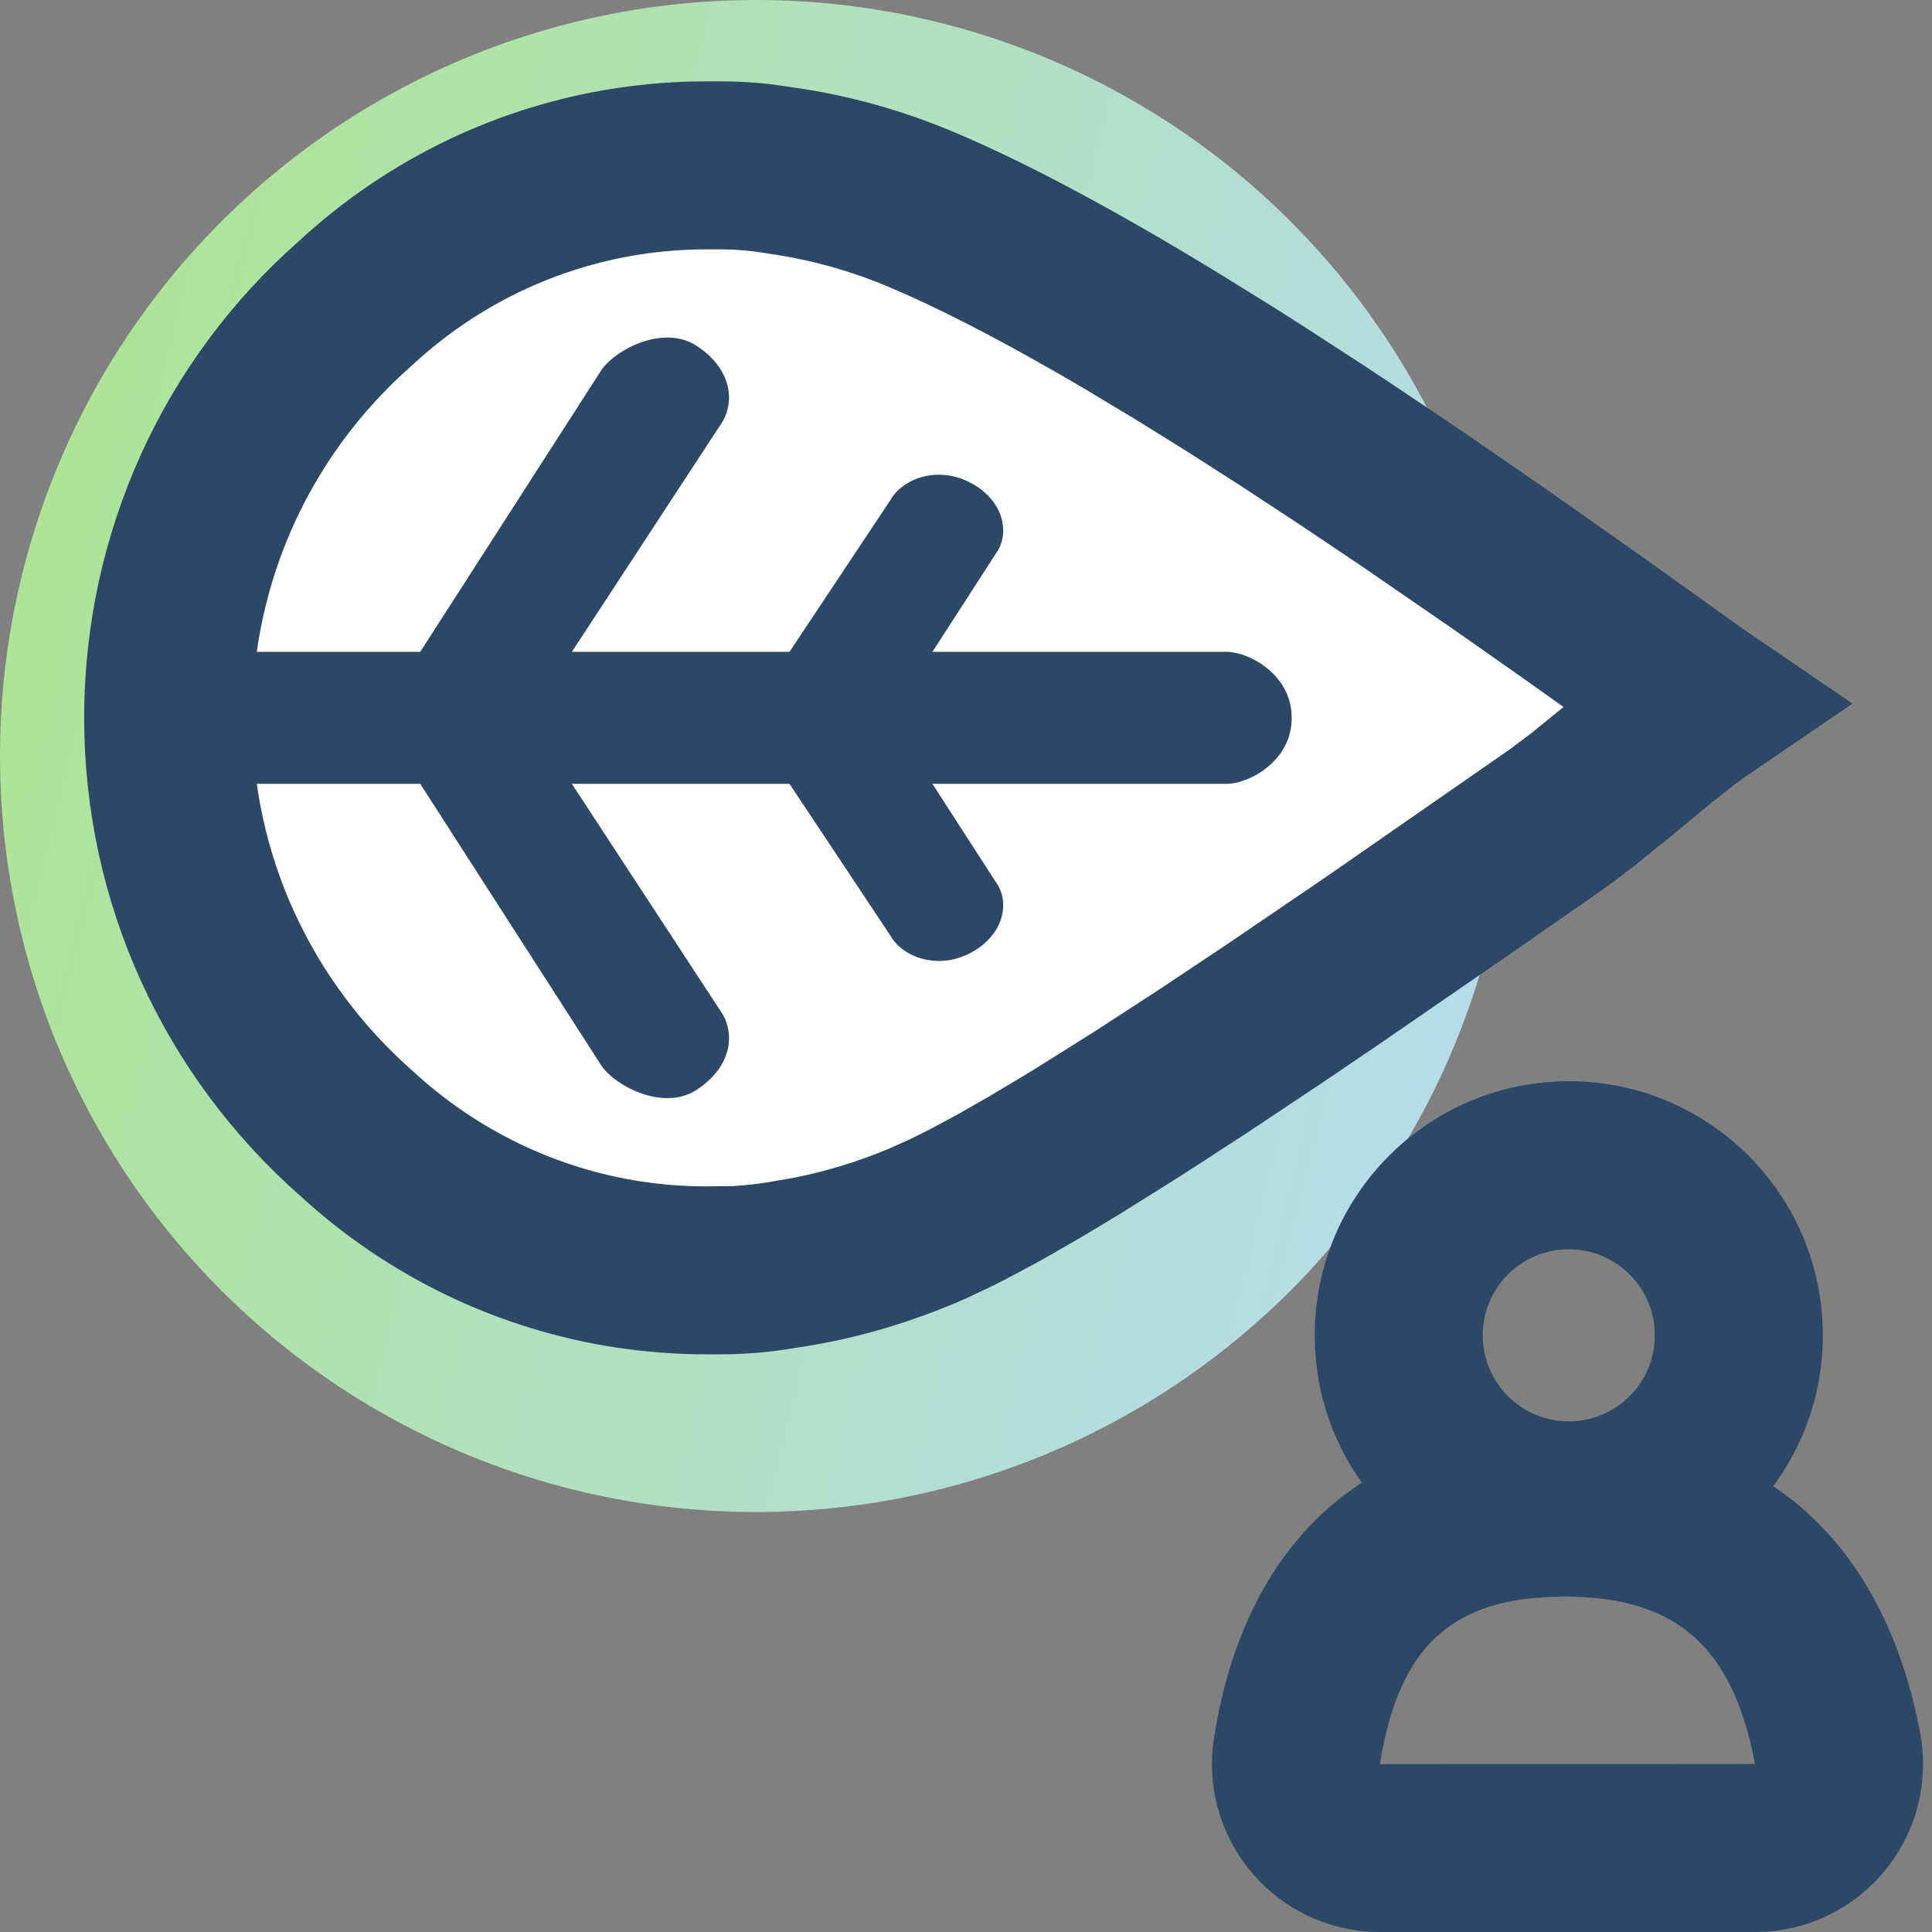 <svg width="46" height="46" viewBox="0 0 46 46" fill="none" xmlns="http://www.w3.org/2000/svg">
<rect x="0" y="0" width="46" height="46" fill="#808080" stroke="none"/>
<circle cx="18" cy="18" r="18" fill="url(#paint0_linear_155_12263)"/>
<path fill-rule="evenodd" clip-rule="evenodd" d="M26.138 9.268C28.239 10.861 30.294 12.529 31.931 13.888C33.682 15.342 33.828 18.3 32.07 19.746L32.061 19.754C30.325 21.182 28.402 22.765 26.536 24.253C24.301 28.212 20.269 30.856 15.665 30.856C15.422 30.856 15.18 30.849 14.94 30.834C14.725 30.849 14.511 30.856 14.298 30.856C12.057 30.856 9.946 30.05 8.182 28.635C6.66 27.413 5.39 25.733 4.51 23.721C3.509 21.755 2.939 19.495 2.939 17.091C2.939 14.69 3.508 12.432 4.508 10.467C5.387 8.452 6.658 6.771 8.182 5.548C9.946 4.133 12.057 3.327 14.298 3.327C14.512 3.327 14.726 3.334 14.942 3.349C15.182 3.334 15.423 3.327 15.665 3.327C20.007 3.327 23.841 5.679 26.138 9.268Z" fill="#2C4866"/>
<path fill-rule="evenodd" clip-rule="evenodd" d="M21.501 6.393C19.964 5.734 18.415 5.435 16.926 5.435C14.666 5.435 12.537 6.135 10.757 7.363C8.973 8.596 7.532 10.365 6.654 12.499C6.563 12.721 6.477 12.917 6.399 13.098C6.057 13.885 5.835 14.398 5.75 15.52H10.006L14.285 8.864C14.564 8.375 15.765 7.693 16.592 8.238C17.419 8.784 17.489 9.539 17.211 10.027L13.616 15.52H18.798L21.204 11.9C21.481 11.411 22.293 11.086 23.071 11.476C23.849 11.865 24.043 12.605 23.767 13.094L22.2 15.52H29.199C29.756 15.52 30.753 16.078 30.753 17.074L30.753 17.091V17.092L30.753 17.109C30.753 18.105 29.756 18.663 29.199 18.663H22.2L23.767 21.089C24.043 21.578 23.849 22.318 23.071 22.707C22.293 23.097 21.481 22.772 21.204 22.283L18.798 18.663H13.616L17.211 24.156C17.489 24.645 17.419 25.399 16.592 25.945C15.765 26.49 14.564 25.808 14.285 25.319L10.006 18.663H5.75C5.835 19.785 6.057 20.298 6.399 21.085C6.477 21.266 6.563 21.462 6.654 21.684C7.532 23.818 8.973 25.587 10.757 26.82C12.537 28.048 14.666 28.748 16.926 28.748C18.415 28.748 19.964 28.449 21.501 27.79C26.328 25.719 34.593 19.686 37.312 17.701C37.719 17.404 38.001 17.198 38.13 17.109L38.105 17.091L38.13 17.074C38.001 16.985 37.719 16.779 37.312 16.482C34.593 14.498 26.328 8.464 21.501 6.393Z" fill="white"/>
<path fill-rule="evenodd" clip-rule="evenodd" d="M17.159 1.937L16.825 1.937C13.937 1.937 11.157 2.803 8.797 4.405C8.197 4.813 7.629 5.266 7.097 5.759C3.896 8.583 2.004 12.687 2.004 17.091C2.004 21.502 3.902 25.611 7.147 28.471C7.641 28.928 8.204 29.375 8.797 29.778C11.157 31.38 13.937 32.246 16.825 32.246H17.159C17.769 32.246 18.387 32.191 19.01 32.081C20.223 31.904 21.483 31.553 22.716 31.037L22.996 30.916L23.602 30.631C23.708 30.578 23.817 30.523 23.928 30.466L24.629 30.093C24.752 30.025 24.877 29.956 25.004 29.884L25.803 29.422L26.67 28.9L28.099 28.006L29.686 26.976L31.437 25.81L32.698 24.956L35.814 22.812L38.03 21.27C38.326 21.063 38.618 20.846 38.936 20.598L39.816 19.885L40.747 19.116L41.26 18.71C41.337 18.651 41.41 18.597 41.479 18.547L44.107 16.752L41.51 14.981L39.247 13.361L36.84 11.665L35.292 10.596C35.038 10.422 34.786 10.25 34.536 10.08L33.059 9.089C32.818 8.929 32.578 8.771 32.34 8.615L30.94 7.708C30.711 7.561 30.484 7.418 30.26 7.276L28.939 6.459C26.57 5.017 24.481 3.891 22.723 3.149C21.486 2.627 20.217 2.274 18.935 2.089L18.36 2.006C17.968 1.961 17.562 1.937 17.159 1.937ZM16.825 5.937L17.164 5.937C17.529 5.937 17.913 5.971 18.309 6.04C19.308 6.184 20.245 6.445 21.167 6.834L21.611 7.027C22.819 7.569 24.224 8.317 25.793 9.239L27 9.964L28.265 10.75L29.587 11.597L30.961 12.5L32.385 13.456L34.607 14.985L36.142 16.062L37.227 16.833L36.489 17.433L35.981 17.818L31.647 20.828L29.248 22.461L27.587 23.568L26.082 24.546L24.736 25.392C24.595 25.479 24.457 25.563 24.323 25.645L23.549 26.106L22.848 26.507L22.218 26.848C22.02 26.951 21.834 27.044 21.66 27.128L21.174 27.346C20.432 27.656 19.684 27.886 18.936 28.035L18.374 28.133C18.034 28.192 17.731 28.226 17.443 28.24L16.804 28.247C14.744 28.246 12.745 27.624 11.045 26.469C10.617 26.178 10.209 25.854 9.826 25.5C7.399 23.361 6.004 20.341 6.004 17.091C6.004 13.846 7.395 10.831 9.782 8.724C10.202 8.335 10.612 8.008 11.045 7.714C12.745 6.559 14.744 5.937 16.825 5.937Z" fill="#2C4866"/>
<path fill-rule="evenodd" clip-rule="evenodd" d="M37.248 34.015C32.597 34.015 29.652 36.641 28.904 41.381C28.563 43.568 30.058 45.613 32.241 45.953C32.443 45.984 32.647 46 32.852 46L41.786 46C43.994 46.001 45.786 44.211 45.787 42.002C45.787 41.751 45.764 41.501 45.717 41.255C44.831 36.586 41.853 34.015 37.248 34.015ZM37.248 38.015C39.776 38.015 41.127 39.082 41.709 41.627L41.787 42L32.856 42.002C33.302 39.175 34.602 38.015 37.248 38.015Z" fill="#2C4866"/>
<path fill-rule="evenodd" clip-rule="evenodd" d="M37.352 25.744C34.011 25.744 31.303 28.452 31.303 31.793C31.303 35.134 34.011 37.842 37.352 37.842C40.693 37.842 43.401 35.134 43.401 31.793C43.401 28.452 40.693 25.744 37.352 25.744ZM37.352 29.744C38.484 29.744 39.401 30.661 39.401 31.793C39.401 32.924 38.484 33.842 37.352 33.842C36.221 33.842 35.303 32.924 35.303 31.793C35.303 30.661 36.221 29.744 37.352 29.744Z" fill="#2C4866"/>
<defs>
<linearGradient id="paint0_linear_155_12263" x1="-4.182" y1="1.864" x2="45.155" y2="13.886" gradientUnits="userSpaceOnUse">
<stop stop-color="#ACE684"/>
<stop offset="1" stop-color="#B8DAFC"/>
</linearGradient>
</defs>
</svg>
